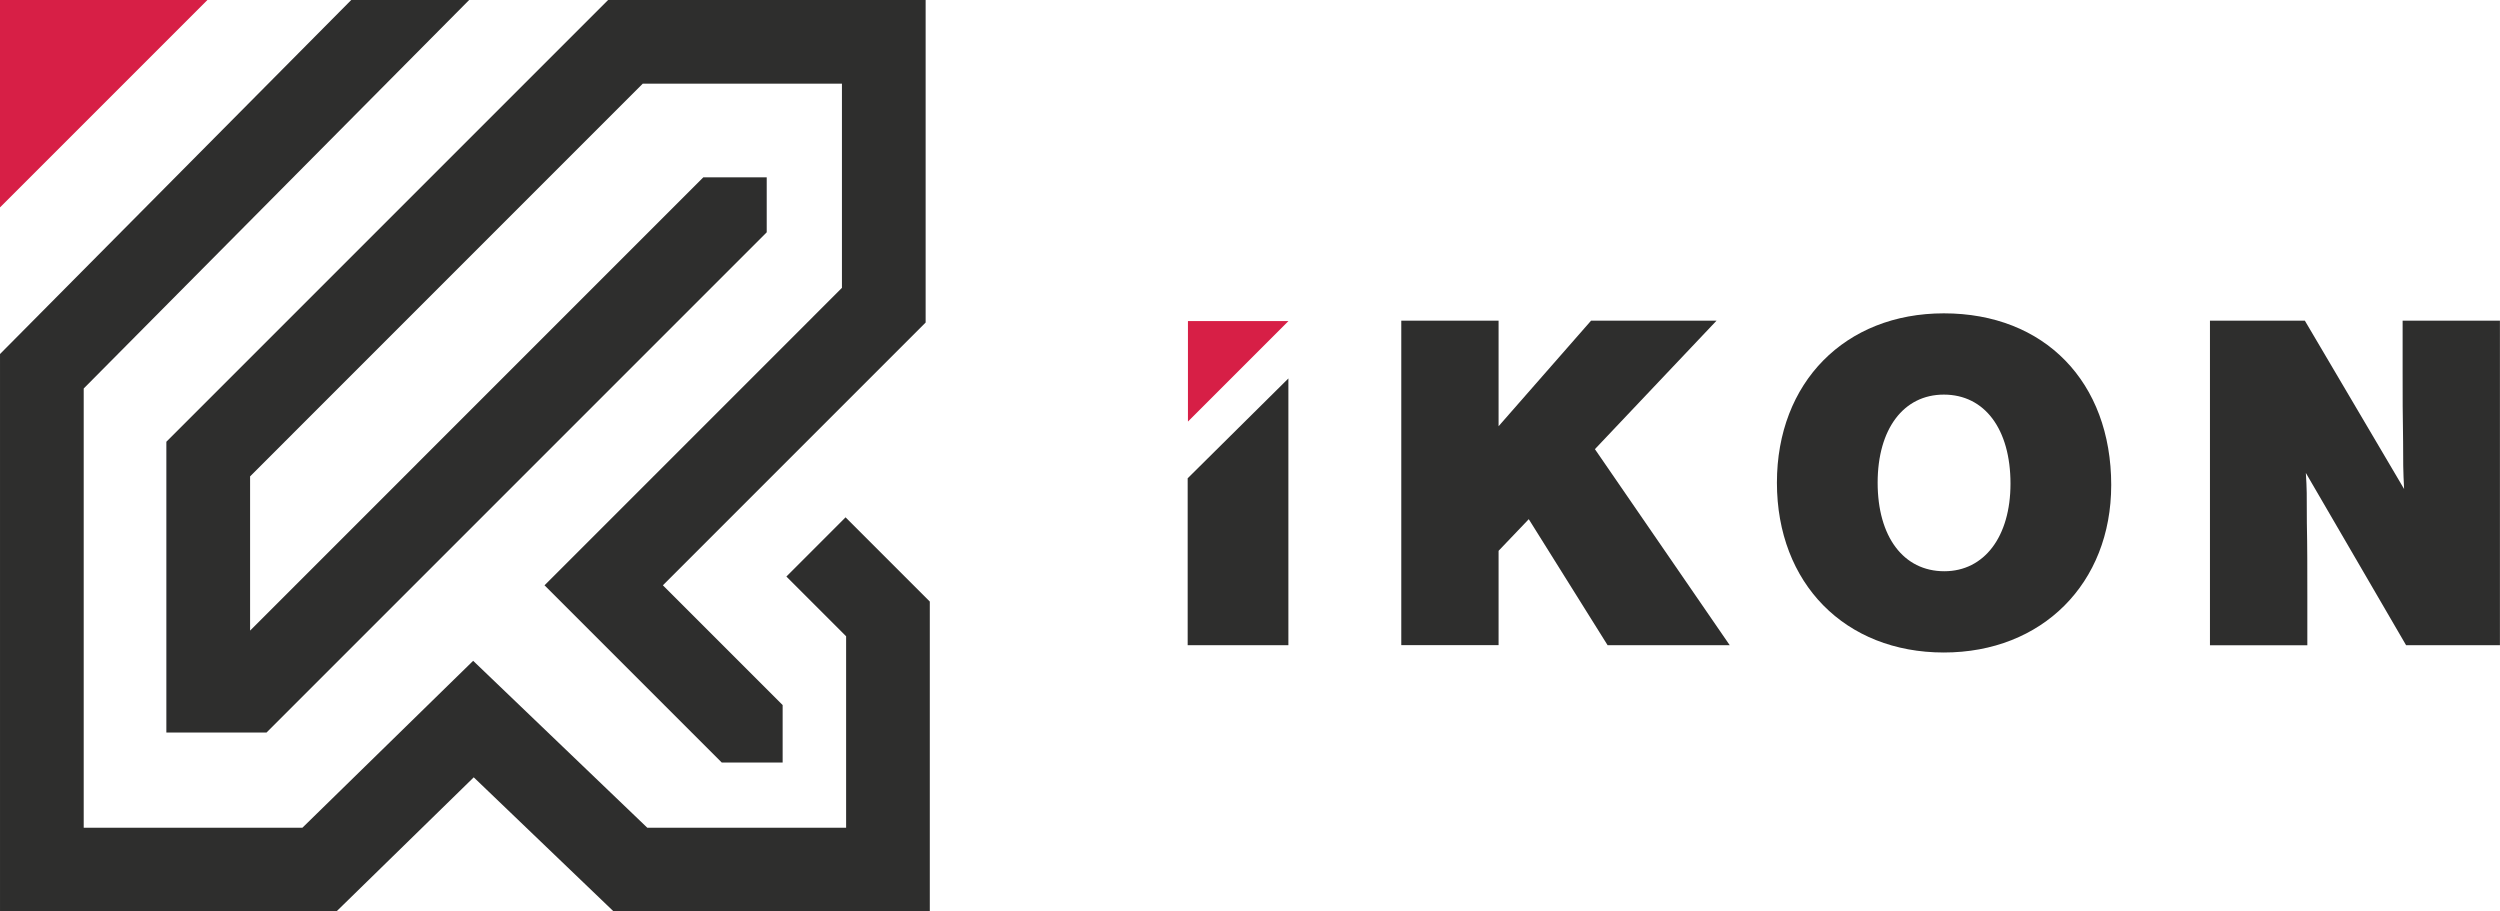 <?xml version="1.0" encoding="UTF-8"?> <svg xmlns="http://www.w3.org/2000/svg" xmlns:xlink="http://www.w3.org/1999/xlink" width="249.042" height="90.792" viewBox="0 0 249.042 90.792"><defs><clipPath id="clip-path"><rect id="Rectangle_1660" data-name="Rectangle 1660" width="130.73" height="33.787" fill="none"></rect></clipPath></defs><g id="Group_21483" data-name="Group 21483" transform="translate(-913.688 -63.916)"><g id="Group_21479" data-name="Group 21479" transform="translate(1006.312 63.916) rotate(90)"><path id="Path_50809" data-name="Path 50809" d="M0,.415V32.047L44.005,76.052H72.97V66.071L23.141,16.246H17.662v6.312L62.817,67.711H47.456L8.338,28.6V8.753H28.676l29.63,29.629L75.963,20.724V14.66H70.234L58.306,26.589,32.131.415Z" fill="#2e2e2d"></path><path id="Path_50810" data-name="Path 50810" d="M59.926,0,51.534,8.393l5.9,5.894,5.949-5.95H82.455V28.144L65.828,45.49,82.455,62.5V84.285H38.7L0,45.889V57.635L35.267,92.623H90.792V59.105L77.434,45.431,90.792,31.5V0Z" fill="#2e2e2d"></path><path id="Path_50811" data-name="Path 50811" d="M0,92.624H20.661L0,71.962Z" fill="#d71f46"></path></g><g id="Group_21482" data-name="Group 21482" transform="translate(1032 95.13)"><path id="Path_50812" data-name="Path 50812" d="M0,18.954V35.584H10.033V9.008Z" transform="translate(0 -2.523)" fill="#2e2e2d"></path><path id="Path_50813" data-name="Path 50813" d="M62.28,33.343H50.113L42.26,20.788l-3.007,3.15v9.4H29.56V1.012h9.693V11.528L48.466,1.012h12.5l-12.117,12.8Z" transform="translate(-8.281 -0.283)" fill="#2e2e2d"></path><g id="Group_21481" data-name="Group 21481" transform="translate(0 0)"><g id="Group_21480" data-name="Group 21480" clip-path="url(#clip-path)"><path id="Path_50814" data-name="Path 50814" d="M91.577,16.87c0,5.381,2.569,8.821,6.641,8.821,3.976,0,6.593-3.44,6.593-8.724,0-5.431-2.569-8.872-6.641-8.872-4.024,0-6.593,3.44-6.593,8.774m23.267.243c0,9.791-6.883,16.674-16.674,16.674-9.84,0-16.627-6.883-16.627-16.917C81.544,6.883,88.33,0,98.171,0c10.033,0,16.674,6.836,16.674,17.112" transform="translate(-22.844 0)" fill="#2e2e2d"></path><path id="Path_50815" data-name="Path 50815" d="M161.007,33.344l-9.986-17.16c.1,1.6.1,2.036.1,4.945.048,2.276.048,4.7.048,7.32v4.9h-9.7V1.012h9.452l9.889,16.772c-.1-1.8-.1-2.812-.1-4.7-.048-2.424-.048-4.75-.048-6.883V1.012h9.693V33.344Z" transform="translate(-39.632 -0.284)" fill="#2e2e2d"></path><path id="Path_50816" data-name="Path 50816" d="M.038,1.072v10.01l10.01-10.01Z" transform="translate(-0.011 -0.3)" fill="#d71f46"></path></g></g></g></g></svg> 